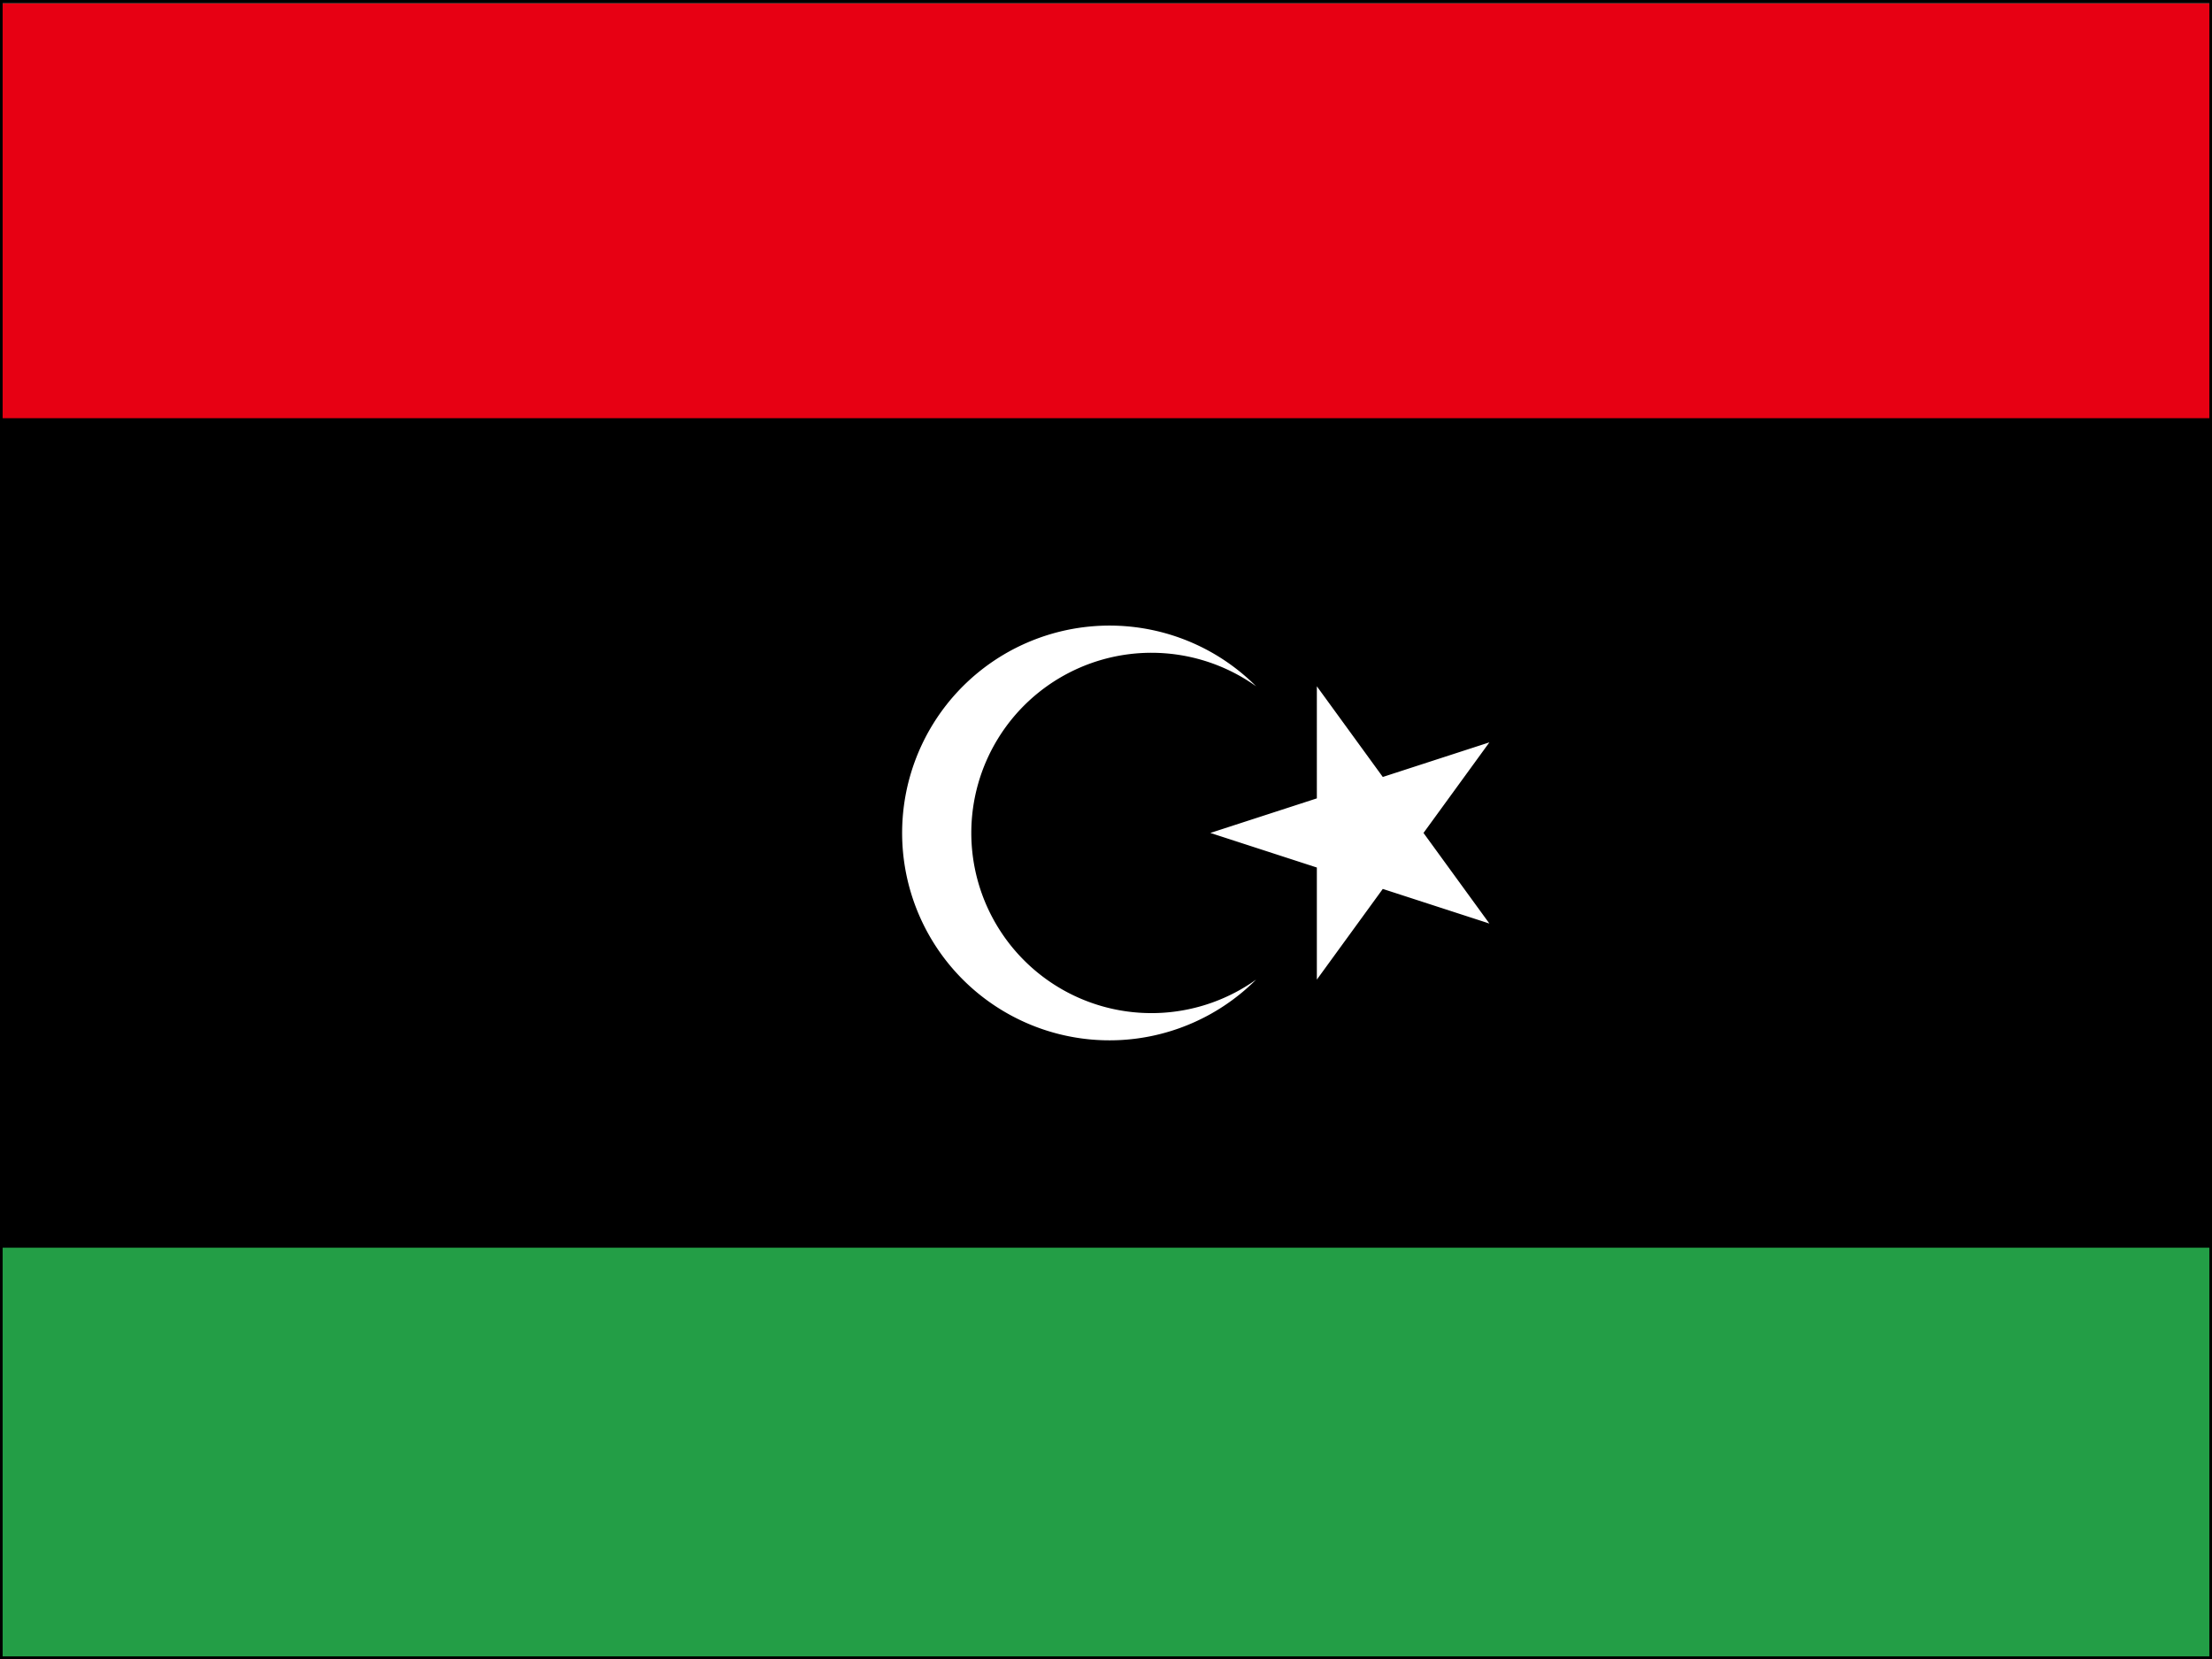 <svg xmlns="http://www.w3.org/2000/svg" width="84" height="63" fill="none" preserveAspectRatio="none"><rect width="100%" height="100%" fill="#333333" stroke="none"/><g clip-path="url(#A)"><path d="M-20.869.131h126v63h-126v-63z" fill="#239e46"/><path d="M-20.869.131h126v47.25h-126V.131z" fill="#000"/><path d="M-20.869.131h126v15.75h-126V.131z" fill="#e70013"/><path d="M47.701 26.062c-1.023-.73-2.227-1.164-3.481-1.255a6.84 6.84 0 0 0-3.625.741c-1.117.575-2.055 1.447-2.709 2.52a6.84 6.84 0 0 0 0 7.125 6.84 6.84 0 0 0 6.334 3.262c1.254-.091 2.458-.525 3.481-1.255-1.101 1.101-2.505 1.851-4.032 2.155s-3.111.148-4.55-.449-2.669-1.605-3.534-2.9-1.327-2.818-1.327-4.375.462-3.08 1.327-4.375 2.095-2.304 3.534-2.9 3.022-.752 4.55-.449 2.931 1.053 4.032 2.155h0zm-1.739 5.569l10.597-3.44-6.552 9.009V26.062l6.552 9.009-10.597-3.44z" fill="#fff"/></g><path stroke="#000" stroke-width=".1" d="M.05.05h83.9v62.9H.05z"/><defs><clipPath id="A"><path fill="#fff" d="M0 0h84v63H0z"/></clipPath></defs></svg>
